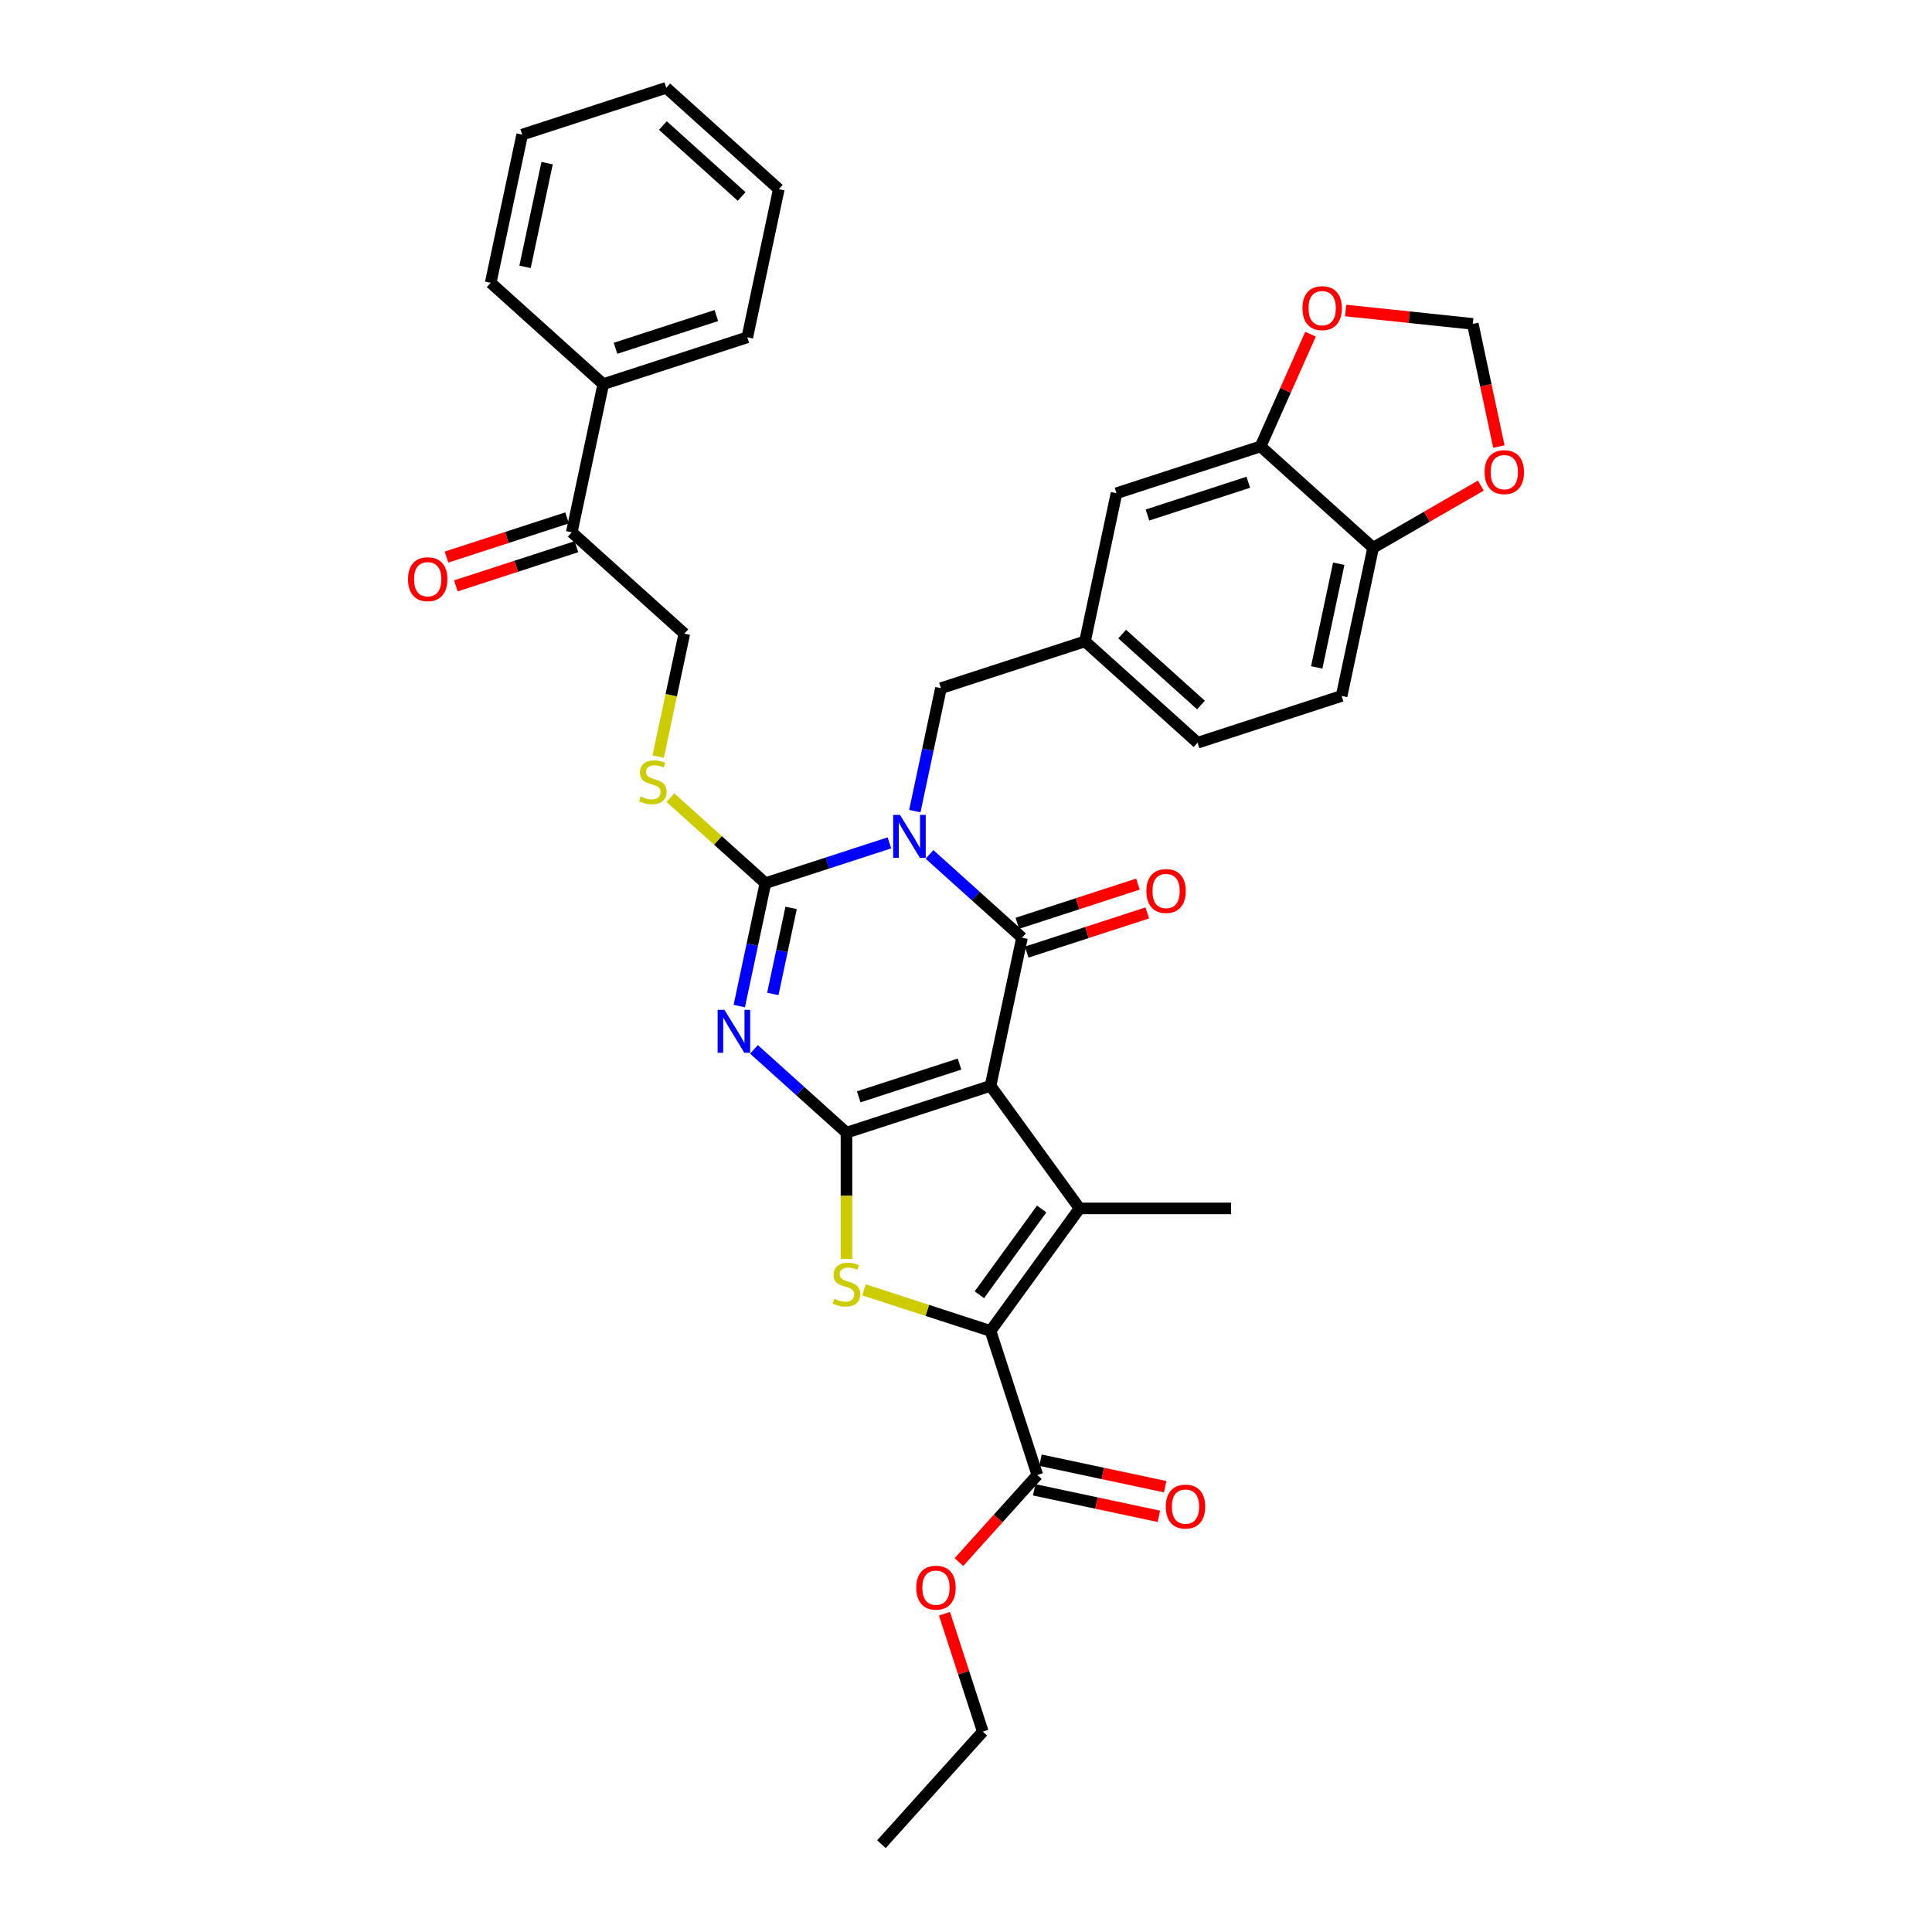 <?xml version='1.0' encoding='iso-8859-1'?>
<svg version='1.1' baseProfile='full'
              xmlns='http://www.w3.org/2000/svg'
                      xmlns:rdkit='http://www.rdkit.org/xml'
                      xmlns:xlink='http://www.w3.org/1999/xlink'
                  xml:space='preserve'
width='1000px' height='1000px' viewBox='0 0 1000 1000'>
<!-- END OF HEADER -->
<rect style='opacity:1.0;fill:#FFFFFF;stroke:none' width='1000' height='1000' x='0' y='0'> </rect>
<path class='bond-1' d='M 512.695,562.041 L 438.132,586.268' style='fill:none;fill-rule:evenodd;stroke:#000000;stroke-width:6px;stroke-linecap:butt;stroke-linejoin:miter;stroke-opacity:1' />
<path class='bond-1' d='M 496.665,550.762 L 444.471,567.721' style='fill:none;fill-rule:evenodd;stroke:#000000;stroke-width:6px;stroke-linecap:butt;stroke-linejoin:miter;stroke-opacity:1' />
<path class='bond-2' d='M 512.695,562.041 L 528.995,485.354' style='fill:none;fill-rule:evenodd;stroke:#000000;stroke-width:6px;stroke-linecap:butt;stroke-linejoin:miter;stroke-opacity:1' />
<path class='bond-5' d='M 512.695,562.041 L 558.777,625.468' style='fill:none;fill-rule:evenodd;stroke:#000000;stroke-width:6px;stroke-linecap:butt;stroke-linejoin:miter;stroke-opacity:1' />
<path class='bond-0' d='M 481.113,442.241 L 505.054,463.797' style='fill:none;fill-rule:evenodd;stroke:#0000FF;stroke-width:6px;stroke-linecap:butt;stroke-linejoin:miter;stroke-opacity:1' />
<path class='bond-0' d='M 505.054,463.797 L 528.995,485.354' style='fill:none;fill-rule:evenodd;stroke:#000000;stroke-width:6px;stroke-linecap:butt;stroke-linejoin:miter;stroke-opacity:1' />
<path class='bond-4' d='M 460.353,436.267 L 428.261,446.694' style='fill:none;fill-rule:evenodd;stroke:#0000FF;stroke-width:6px;stroke-linecap:butt;stroke-linejoin:miter;stroke-opacity:1' />
<path class='bond-4' d='M 428.261,446.694 L 396.17,457.121' style='fill:none;fill-rule:evenodd;stroke:#000000;stroke-width:6px;stroke-linecap:butt;stroke-linejoin:miter;stroke-opacity:1' />
<path class='bond-10' d='M 473.509,419.833 L 480.271,388.02' style='fill:none;fill-rule:evenodd;stroke:#0000FF;stroke-width:6px;stroke-linecap:butt;stroke-linejoin:miter;stroke-opacity:1' />
<path class='bond-10' d='M 480.271,388.02 L 487.033,356.208' style='fill:none;fill-rule:evenodd;stroke:#000000;stroke-width:6px;stroke-linecap:butt;stroke-linejoin:miter;stroke-opacity:1' />
<path class='bond-3' d='M 438.132,586.268 L 414.191,564.711' style='fill:none;fill-rule:evenodd;stroke:#000000;stroke-width:6px;stroke-linecap:butt;stroke-linejoin:miter;stroke-opacity:1' />
<path class='bond-3' d='M 414.191,564.711 L 390.25,543.154' style='fill:none;fill-rule:evenodd;stroke:#0000FF;stroke-width:6px;stroke-linecap:butt;stroke-linejoin:miter;stroke-opacity:1' />
<path class='bond-7' d='M 438.132,586.268 L 438.132,618.953' style='fill:none;fill-rule:evenodd;stroke:#000000;stroke-width:6px;stroke-linecap:butt;stroke-linejoin:miter;stroke-opacity:1' />
<path class='bond-7' d='M 438.132,618.953 L 438.132,651.638' style='fill:none;fill-rule:evenodd;stroke:#CCCC00;stroke-width:6px;stroke-linecap:butt;stroke-linejoin:miter;stroke-opacity:1' />
<path class='bond-12' d='M 531.418,492.81 L 562.623,482.671' style='fill:none;fill-rule:evenodd;stroke:#000000;stroke-width:6px;stroke-linecap:butt;stroke-linejoin:miter;stroke-opacity:1' />
<path class='bond-12' d='M 562.623,482.671 L 593.829,472.532' style='fill:none;fill-rule:evenodd;stroke:#FF0000;stroke-width:6px;stroke-linecap:butt;stroke-linejoin:miter;stroke-opacity:1' />
<path class='bond-12' d='M 526.573,477.898 L 557.778,467.759' style='fill:none;fill-rule:evenodd;stroke:#000000;stroke-width:6px;stroke-linecap:butt;stroke-linejoin:miter;stroke-opacity:1' />
<path class='bond-12' d='M 557.778,467.759 L 588.983,457.619' style='fill:none;fill-rule:evenodd;stroke:#FF0000;stroke-width:6px;stroke-linecap:butt;stroke-linejoin:miter;stroke-opacity:1' />
<path class='bond-36' d='M 382.646,520.747 L 389.408,488.934' style='fill:none;fill-rule:evenodd;stroke:#0000FF;stroke-width:6px;stroke-linecap:butt;stroke-linejoin:miter;stroke-opacity:1' />
<path class='bond-36' d='M 389.408,488.934 L 396.17,457.121' style='fill:none;fill-rule:evenodd;stroke:#000000;stroke-width:6px;stroke-linecap:butt;stroke-linejoin:miter;stroke-opacity:1' />
<path class='bond-36' d='M 400.012,514.463 L 404.745,492.194' style='fill:none;fill-rule:evenodd;stroke:#0000FF;stroke-width:6px;stroke-linecap:butt;stroke-linejoin:miter;stroke-opacity:1' />
<path class='bond-36' d='M 404.745,492.194 L 409.479,469.925' style='fill:none;fill-rule:evenodd;stroke:#000000;stroke-width:6px;stroke-linecap:butt;stroke-linejoin:miter;stroke-opacity:1' />
<path class='bond-9' d='M 396.17,457.121 L 371.578,434.979' style='fill:none;fill-rule:evenodd;stroke:#000000;stroke-width:6px;stroke-linecap:butt;stroke-linejoin:miter;stroke-opacity:1' />
<path class='bond-9' d='M 371.578,434.979 L 346.986,412.836' style='fill:none;fill-rule:evenodd;stroke:#CCCC00;stroke-width:6px;stroke-linecap:butt;stroke-linejoin:miter;stroke-opacity:1' />
<path class='bond-6' d='M 558.777,625.468 L 512.695,688.895' style='fill:none;fill-rule:evenodd;stroke:#000000;stroke-width:6px;stroke-linecap:butt;stroke-linejoin:miter;stroke-opacity:1' />
<path class='bond-6' d='M 539.18,625.765 L 506.922,670.164' style='fill:none;fill-rule:evenodd;stroke:#000000;stroke-width:6px;stroke-linecap:butt;stroke-linejoin:miter;stroke-opacity:1' />
<path class='bond-25' d='M 558.777,625.468 L 637.177,625.468' style='fill:none;fill-rule:evenodd;stroke:#000000;stroke-width:6px;stroke-linecap:butt;stroke-linejoin:miter;stroke-opacity:1' />
<path class='bond-8' d='M 512.695,688.895 L 536.922,763.458' style='fill:none;fill-rule:evenodd;stroke:#000000;stroke-width:6px;stroke-linecap:butt;stroke-linejoin:miter;stroke-opacity:1' />
<path class='bond-35' d='M 512.695,688.895 L 479.953,678.256' style='fill:none;fill-rule:evenodd;stroke:#000000;stroke-width:6px;stroke-linecap:butt;stroke-linejoin:miter;stroke-opacity:1' />
<path class='bond-35' d='M 479.953,678.256 L 447.211,667.618' style='fill:none;fill-rule:evenodd;stroke:#CCCC00;stroke-width:6px;stroke-linecap:butt;stroke-linejoin:miter;stroke-opacity:1' />
<path class='bond-21' d='M 535.292,771.126 L 567.559,777.985' style='fill:none;fill-rule:evenodd;stroke:#000000;stroke-width:6px;stroke-linecap:butt;stroke-linejoin:miter;stroke-opacity:1' />
<path class='bond-21' d='M 567.559,777.985 L 599.827,784.844' style='fill:none;fill-rule:evenodd;stroke:#FF0000;stroke-width:6px;stroke-linecap:butt;stroke-linejoin:miter;stroke-opacity:1' />
<path class='bond-21' d='M 538.552,755.789 L 570.819,762.648' style='fill:none;fill-rule:evenodd;stroke:#000000;stroke-width:6px;stroke-linecap:butt;stroke-linejoin:miter;stroke-opacity:1' />
<path class='bond-21' d='M 570.819,762.648 L 603.087,769.506' style='fill:none;fill-rule:evenodd;stroke:#FF0000;stroke-width:6px;stroke-linecap:butt;stroke-linejoin:miter;stroke-opacity:1' />
<path class='bond-26' d='M 536.922,763.458 L 516.629,785.995' style='fill:none;fill-rule:evenodd;stroke:#000000;stroke-width:6px;stroke-linecap:butt;stroke-linejoin:miter;stroke-opacity:1' />
<path class='bond-26' d='M 516.629,785.995 L 496.336,808.533' style='fill:none;fill-rule:evenodd;stroke:#FF0000;stroke-width:6px;stroke-linecap:butt;stroke-linejoin:miter;stroke-opacity:1' />
<path class='bond-20' d='M 340.677,391.631 L 347.442,359.803' style='fill:none;fill-rule:evenodd;stroke:#CCCC00;stroke-width:6px;stroke-linecap:butt;stroke-linejoin:miter;stroke-opacity:1' />
<path class='bond-20' d='M 347.442,359.803 L 354.208,327.975' style='fill:none;fill-rule:evenodd;stroke:#000000;stroke-width:6px;stroke-linecap:butt;stroke-linejoin:miter;stroke-opacity:1' />
<path class='bond-19' d='M 487.033,356.208 L 561.596,331.981' style='fill:none;fill-rule:evenodd;stroke:#000000;stroke-width:6px;stroke-linecap:butt;stroke-linejoin:miter;stroke-opacity:1' />
<path class='bond-11' d='M 652.459,231.067 L 577.896,255.294' style='fill:none;fill-rule:evenodd;stroke:#000000;stroke-width:6px;stroke-linecap:butt;stroke-linejoin:miter;stroke-opacity:1' />
<path class='bond-11' d='M 646.12,249.614 L 593.926,266.572' style='fill:none;fill-rule:evenodd;stroke:#000000;stroke-width:6px;stroke-linecap:butt;stroke-linejoin:miter;stroke-opacity:1' />
<path class='bond-14' d='M 652.459,231.067 L 665.391,202.022' style='fill:none;fill-rule:evenodd;stroke:#000000;stroke-width:6px;stroke-linecap:butt;stroke-linejoin:miter;stroke-opacity:1' />
<path class='bond-14' d='M 665.391,202.022 L 678.322,172.977' style='fill:none;fill-rule:evenodd;stroke:#FF0000;stroke-width:6px;stroke-linecap:butt;stroke-linejoin:miter;stroke-opacity:1' />
<path class='bond-37' d='M 652.459,231.067 L 710.721,283.527' style='fill:none;fill-rule:evenodd;stroke:#000000;stroke-width:6px;stroke-linecap:butt;stroke-linejoin:miter;stroke-opacity:1' />
<path class='bond-13' d='M 710.721,283.527 L 694.421,360.214' style='fill:none;fill-rule:evenodd;stroke:#000000;stroke-width:6px;stroke-linecap:butt;stroke-linejoin:miter;stroke-opacity:1' />
<path class='bond-13' d='M 692.939,291.77 L 681.529,345.45' style='fill:none;fill-rule:evenodd;stroke:#000000;stroke-width:6px;stroke-linecap:butt;stroke-linejoin:miter;stroke-opacity:1' />
<path class='bond-16' d='M 710.721,283.527 L 738.594,267.435' style='fill:none;fill-rule:evenodd;stroke:#000000;stroke-width:6px;stroke-linecap:butt;stroke-linejoin:miter;stroke-opacity:1' />
<path class='bond-16' d='M 738.594,267.435 L 766.466,251.343' style='fill:none;fill-rule:evenodd;stroke:#FF0000;stroke-width:6px;stroke-linecap:butt;stroke-linejoin:miter;stroke-opacity:1' />
<path class='bond-17' d='M 696.499,160.722 L 729.408,164.181' style='fill:none;fill-rule:evenodd;stroke:#FF0000;stroke-width:6px;stroke-linecap:butt;stroke-linejoin:miter;stroke-opacity:1' />
<path class='bond-17' d='M 729.408,164.181 L 762.318,167.64' style='fill:none;fill-rule:evenodd;stroke:#000000;stroke-width:6px;stroke-linecap:butt;stroke-linejoin:miter;stroke-opacity:1' />
<path class='bond-15' d='M 295.945,275.515 L 354.208,327.975' style='fill:none;fill-rule:evenodd;stroke:#000000;stroke-width:6px;stroke-linecap:butt;stroke-linejoin:miter;stroke-opacity:1' />
<path class='bond-22' d='M 293.522,268.059 L 262.317,278.198' style='fill:none;fill-rule:evenodd;stroke:#000000;stroke-width:6px;stroke-linecap:butt;stroke-linejoin:miter;stroke-opacity:1' />
<path class='bond-22' d='M 262.317,278.198 L 231.112,288.337' style='fill:none;fill-rule:evenodd;stroke:#FF0000;stroke-width:6px;stroke-linecap:butt;stroke-linejoin:miter;stroke-opacity:1' />
<path class='bond-22' d='M 298.368,282.971 L 267.162,293.11' style='fill:none;fill-rule:evenodd;stroke:#000000;stroke-width:6px;stroke-linecap:butt;stroke-linejoin:miter;stroke-opacity:1' />
<path class='bond-22' d='M 267.162,293.11 L 235.957,303.25' style='fill:none;fill-rule:evenodd;stroke:#FF0000;stroke-width:6px;stroke-linecap:butt;stroke-linejoin:miter;stroke-opacity:1' />
<path class='bond-23' d='M 295.945,275.515 L 312.245,198.828' style='fill:none;fill-rule:evenodd;stroke:#000000;stroke-width:6px;stroke-linecap:butt;stroke-linejoin:miter;stroke-opacity:1' />
<path class='bond-38' d='M 775.815,231.14 L 769.066,199.39' style='fill:none;fill-rule:evenodd;stroke:#FF0000;stroke-width:6px;stroke-linecap:butt;stroke-linejoin:miter;stroke-opacity:1' />
<path class='bond-38' d='M 769.066,199.39 L 762.318,167.64' style='fill:none;fill-rule:evenodd;stroke:#000000;stroke-width:6px;stroke-linecap:butt;stroke-linejoin:miter;stroke-opacity:1' />
<path class='bond-18' d='M 577.896,255.294 L 561.596,331.981' style='fill:none;fill-rule:evenodd;stroke:#000000;stroke-width:6px;stroke-linecap:butt;stroke-linejoin:miter;stroke-opacity:1' />
<path class='bond-27' d='M 561.596,331.981 L 619.858,384.44' style='fill:none;fill-rule:evenodd;stroke:#000000;stroke-width:6px;stroke-linecap:butt;stroke-linejoin:miter;stroke-opacity:1' />
<path class='bond-27' d='M 580.827,328.197 L 621.611,364.919' style='fill:none;fill-rule:evenodd;stroke:#000000;stroke-width:6px;stroke-linecap:butt;stroke-linejoin:miter;stroke-opacity:1' />
<path class='bond-28' d='M 312.245,198.828 L 386.808,174.601' style='fill:none;fill-rule:evenodd;stroke:#000000;stroke-width:6px;stroke-linecap:butt;stroke-linejoin:miter;stroke-opacity:1' />
<path class='bond-28' d='M 318.584,180.281 L 370.778,163.323' style='fill:none;fill-rule:evenodd;stroke:#000000;stroke-width:6px;stroke-linecap:butt;stroke-linejoin:miter;stroke-opacity:1' />
<path class='bond-29' d='M 312.245,198.828 L 253.983,146.368' style='fill:none;fill-rule:evenodd;stroke:#000000;stroke-width:6px;stroke-linecap:butt;stroke-linejoin:miter;stroke-opacity:1' />
<path class='bond-24' d='M 694.421,360.214 L 619.858,384.44' style='fill:none;fill-rule:evenodd;stroke:#000000;stroke-width:6px;stroke-linecap:butt;stroke-linejoin:miter;stroke-opacity:1' />
<path class='bond-30' d='M 488.859,835.252 L 498.774,865.767' style='fill:none;fill-rule:evenodd;stroke:#FF0000;stroke-width:6px;stroke-linecap:butt;stroke-linejoin:miter;stroke-opacity:1' />
<path class='bond-30' d='M 498.774,865.767 L 508.689,896.283' style='fill:none;fill-rule:evenodd;stroke:#000000;stroke-width:6px;stroke-linecap:butt;stroke-linejoin:miter;stroke-opacity:1' />
<path class='bond-32' d='M 386.808,174.601 L 403.108,97.914' style='fill:none;fill-rule:evenodd;stroke:#000000;stroke-width:6px;stroke-linecap:butt;stroke-linejoin:miter;stroke-opacity:1' />
<path class='bond-33' d='M 253.983,146.368 L 270.283,69.681' style='fill:none;fill-rule:evenodd;stroke:#000000;stroke-width:6px;stroke-linecap:butt;stroke-linejoin:miter;stroke-opacity:1' />
<path class='bond-33' d='M 271.765,138.125 L 283.175,84.445' style='fill:none;fill-rule:evenodd;stroke:#000000;stroke-width:6px;stroke-linecap:butt;stroke-linejoin:miter;stroke-opacity:1' />
<path class='bond-31' d='M 508.689,896.283 L 456.229,954.545' style='fill:none;fill-rule:evenodd;stroke:#000000;stroke-width:6px;stroke-linecap:butt;stroke-linejoin:miter;stroke-opacity:1' />
<path class='bond-39' d='M 403.108,97.914 L 344.846,45.455' style='fill:none;fill-rule:evenodd;stroke:#000000;stroke-width:6px;stroke-linecap:butt;stroke-linejoin:miter;stroke-opacity:1' />
<path class='bond-39' d='M 383.877,101.698 L 343.093,64.976' style='fill:none;fill-rule:evenodd;stroke:#000000;stroke-width:6px;stroke-linecap:butt;stroke-linejoin:miter;stroke-opacity:1' />
<path class='bond-34' d='M 270.283,69.681 L 344.846,45.455' style='fill:none;fill-rule:evenodd;stroke:#000000;stroke-width:6px;stroke-linecap:butt;stroke-linejoin:miter;stroke-opacity:1' />
<path  class='atom-1' d='M 465.825 421.793
L 473.1 433.553
Q 473.822 434.713, 474.982 436.814
Q 476.142 438.915, 476.205 439.041
L 476.205 421.793
L 479.153 421.793
L 479.153 443.996
L 476.111 443.996
L 468.302 431.138
Q 467.393 429.633, 466.421 427.908
Q 465.48 426.183, 465.198 425.65
L 465.198 443.996
L 462.313 443.996
L 462.313 421.793
L 465.825 421.793
' fill='#0000FF'/>
<path  class='atom-4' d='M 374.962 522.707
L 382.237 534.467
Q 382.959 535.627, 384.119 537.728
Q 385.279 539.829, 385.342 539.955
L 385.342 522.707
L 388.29 522.707
L 388.29 544.909
L 385.248 544.909
L 377.439 532.052
Q 376.53 530.547, 375.558 528.822
Q 374.617 527.097, 374.335 526.564
L 374.335 544.909
L 371.449 544.909
L 371.449 522.707
L 374.962 522.707
' fill='#0000FF'/>
<path  class='atom-8' d='M 431.86 672.288
Q 432.111 672.382, 433.146 672.821
Q 434.181 673.26, 435.31 673.543
Q 436.47 673.794, 437.599 673.794
Q 439.7 673.794, 440.923 672.79
Q 442.146 671.755, 442.146 669.968
Q 442.146 668.745, 441.519 667.992
Q 440.923 667.239, 439.982 666.832
Q 439.042 666.424, 437.474 665.954
Q 435.498 665.358, 434.306 664.793
Q 433.146 664.229, 432.299 663.037
Q 431.484 661.845, 431.484 659.838
Q 431.484 657.047, 433.365 655.323
Q 435.278 653.598, 439.042 653.598
Q 441.613 653.598, 444.53 654.821
L 443.808 657.235
Q 441.143 656.138, 439.136 656.138
Q 436.972 656.138, 435.78 657.047
Q 434.588 657.925, 434.62 659.462
Q 434.62 660.654, 435.216 661.375
Q 435.843 662.096, 436.721 662.504
Q 437.63 662.912, 439.136 663.382
Q 441.143 664.009, 442.334 664.636
Q 443.526 665.264, 444.373 666.549
Q 445.251 667.804, 445.251 669.968
Q 445.251 673.041, 443.181 674.703
Q 441.143 676.334, 437.724 676.334
Q 435.749 676.334, 434.243 675.895
Q 432.77 675.487, 431.013 674.766
L 431.86 672.288
' fill='#CCCC00'/>
<path  class='atom-10' d='M 331.635 412.282
Q 331.886 412.376, 332.921 412.815
Q 333.956 413.254, 335.085 413.536
Q 336.245 413.787, 337.374 413.787
Q 339.475 413.787, 340.698 412.784
Q 341.921 411.749, 341.921 409.961
Q 341.921 408.738, 341.294 407.986
Q 340.698 407.233, 339.758 406.825
Q 338.817 406.418, 337.249 405.947
Q 335.273 405.351, 334.081 404.787
Q 332.921 404.222, 332.074 403.031
Q 331.259 401.839, 331.259 399.832
Q 331.259 397.041, 333.141 395.316
Q 335.054 393.591, 338.817 393.591
Q 341.388 393.591, 344.305 394.814
L 343.583 397.229
Q 340.918 396.131, 338.911 396.131
Q 336.747 396.131, 335.555 397.041
Q 334.364 397.919, 334.395 399.456
Q 334.395 400.647, 334.991 401.369
Q 335.618 402.09, 336.496 402.498
Q 337.406 402.905, 338.911 403.376
Q 340.918 404.003, 342.11 404.63
Q 343.301 405.257, 344.148 406.543
Q 345.026 407.797, 345.026 409.961
Q 345.026 413.035, 342.956 414.697
Q 340.918 416.327, 337.5 416.327
Q 335.524 416.327, 334.019 415.888
Q 332.545 415.481, 330.789 414.759
L 331.635 412.282
' fill='#CCCC00'/>
<path  class='atom-13' d='M 593.366 461.19
Q 593.366 455.859, 596 452.88
Q 598.635 449.9, 603.558 449.9
Q 608.482 449.9, 611.116 452.88
Q 613.75 455.859, 613.75 461.19
Q 613.75 466.584, 611.084 469.657
Q 608.419 472.699, 603.558 472.699
Q 598.666 472.699, 596 469.657
Q 593.366 466.615, 593.366 461.19
M 603.558 470.19
Q 606.945 470.19, 608.764 467.932
Q 610.614 465.643, 610.614 461.19
Q 610.614 456.831, 608.764 454.636
Q 606.945 452.409, 603.558 452.409
Q 600.171 452.409, 598.321 454.604
Q 596.502 456.8, 596.502 461.19
Q 596.502 465.674, 598.321 467.932
Q 600.171 470.19, 603.558 470.19
' fill='#FF0000'/>
<path  class='atom-15' d='M 674.155 159.508
Q 674.155 154.177, 676.789 151.197
Q 679.423 148.218, 684.347 148.218
Q 689.271 148.218, 691.905 151.197
Q 694.539 154.177, 694.539 159.508
Q 694.539 164.902, 691.873 167.975
Q 689.208 171.017, 684.347 171.017
Q 679.455 171.017, 676.789 167.975
Q 674.155 164.933, 674.155 159.508
M 684.347 168.508
Q 687.734 168.508, 689.553 166.25
Q 691.403 163.961, 691.403 159.508
Q 691.403 155.149, 689.553 152.953
Q 687.734 150.727, 684.347 150.727
Q 680.96 150.727, 679.11 152.922
Q 677.291 155.117, 677.291 159.508
Q 677.291 163.992, 679.11 166.25
Q 680.96 168.508, 684.347 168.508
' fill='#FF0000'/>
<path  class='atom-17' d='M 768.426 244.389
Q 768.426 239.058, 771.06 236.079
Q 773.694 233.1, 778.618 233.1
Q 783.541 233.1, 786.176 236.079
Q 788.81 239.058, 788.81 244.389
Q 788.81 249.783, 786.144 252.857
Q 783.479 255.899, 778.618 255.899
Q 773.726 255.899, 771.06 252.857
Q 768.426 249.815, 768.426 244.389
M 778.618 253.39
Q 782.005 253.39, 783.824 251.132
Q 785.674 248.843, 785.674 244.389
Q 785.674 240.03, 783.824 237.835
Q 782.005 235.609, 778.618 235.609
Q 775.231 235.609, 773.381 237.804
Q 771.562 239.999, 771.562 244.389
Q 771.562 248.874, 773.381 251.132
Q 775.231 253.39, 778.618 253.39
' fill='#FF0000'/>
<path  class='atom-22' d='M 603.417 779.821
Q 603.417 774.489, 606.051 771.51
Q 608.685 768.531, 613.609 768.531
Q 618.532 768.531, 621.166 771.51
Q 623.801 774.489, 623.801 779.821
Q 623.801 785.214, 621.135 788.288
Q 618.469 791.33, 613.609 791.33
Q 608.716 791.33, 606.051 788.288
Q 603.417 785.246, 603.417 779.821
M 613.609 788.821
Q 616.996 788.821, 618.814 786.563
Q 620.665 784.274, 620.665 779.821
Q 620.665 775.462, 618.814 773.266
Q 616.996 771.04, 613.609 771.04
Q 610.222 771.04, 608.372 773.235
Q 606.553 775.43, 606.553 779.821
Q 606.553 784.305, 608.372 786.563
Q 610.222 788.821, 613.609 788.821
' fill='#FF0000'/>
<path  class='atom-23' d='M 211.19 299.804
Q 211.19 294.473, 213.824 291.494
Q 216.459 288.515, 221.382 288.515
Q 226.306 288.515, 228.94 291.494
Q 231.574 294.473, 231.574 299.804
Q 231.574 305.198, 228.909 308.272
Q 226.243 311.314, 221.382 311.314
Q 216.49 311.314, 213.824 308.272
Q 211.19 305.23, 211.19 299.804
M 221.382 308.805
Q 224.769 308.805, 226.588 306.547
Q 228.438 304.258, 228.438 299.804
Q 228.438 295.445, 226.588 293.25
Q 224.769 291.024, 221.382 291.024
Q 217.995 291.024, 216.145 293.219
Q 214.326 295.414, 214.326 299.804
Q 214.326 304.289, 216.145 306.547
Q 217.995 308.805, 221.382 308.805
' fill='#FF0000'/>
<path  class='atom-27' d='M 474.27 821.783
Q 474.27 816.452, 476.904 813.472
Q 479.539 810.493, 484.462 810.493
Q 489.386 810.493, 492.02 813.472
Q 494.654 816.452, 494.654 821.783
Q 494.654 827.177, 491.988 830.25
Q 489.323 833.292, 484.462 833.292
Q 479.57 833.292, 476.904 830.25
Q 474.27 827.208, 474.27 821.783
M 484.462 830.783
Q 487.849 830.783, 489.668 828.525
Q 491.518 826.236, 491.518 821.783
Q 491.518 817.424, 489.668 815.229
Q 487.849 813.002, 484.462 813.002
Q 481.075 813.002, 479.225 815.197
Q 477.406 817.392, 477.406 821.783
Q 477.406 826.267, 479.225 828.525
Q 481.075 830.783, 484.462 830.783
' fill='#FF0000'/>
</svg>
